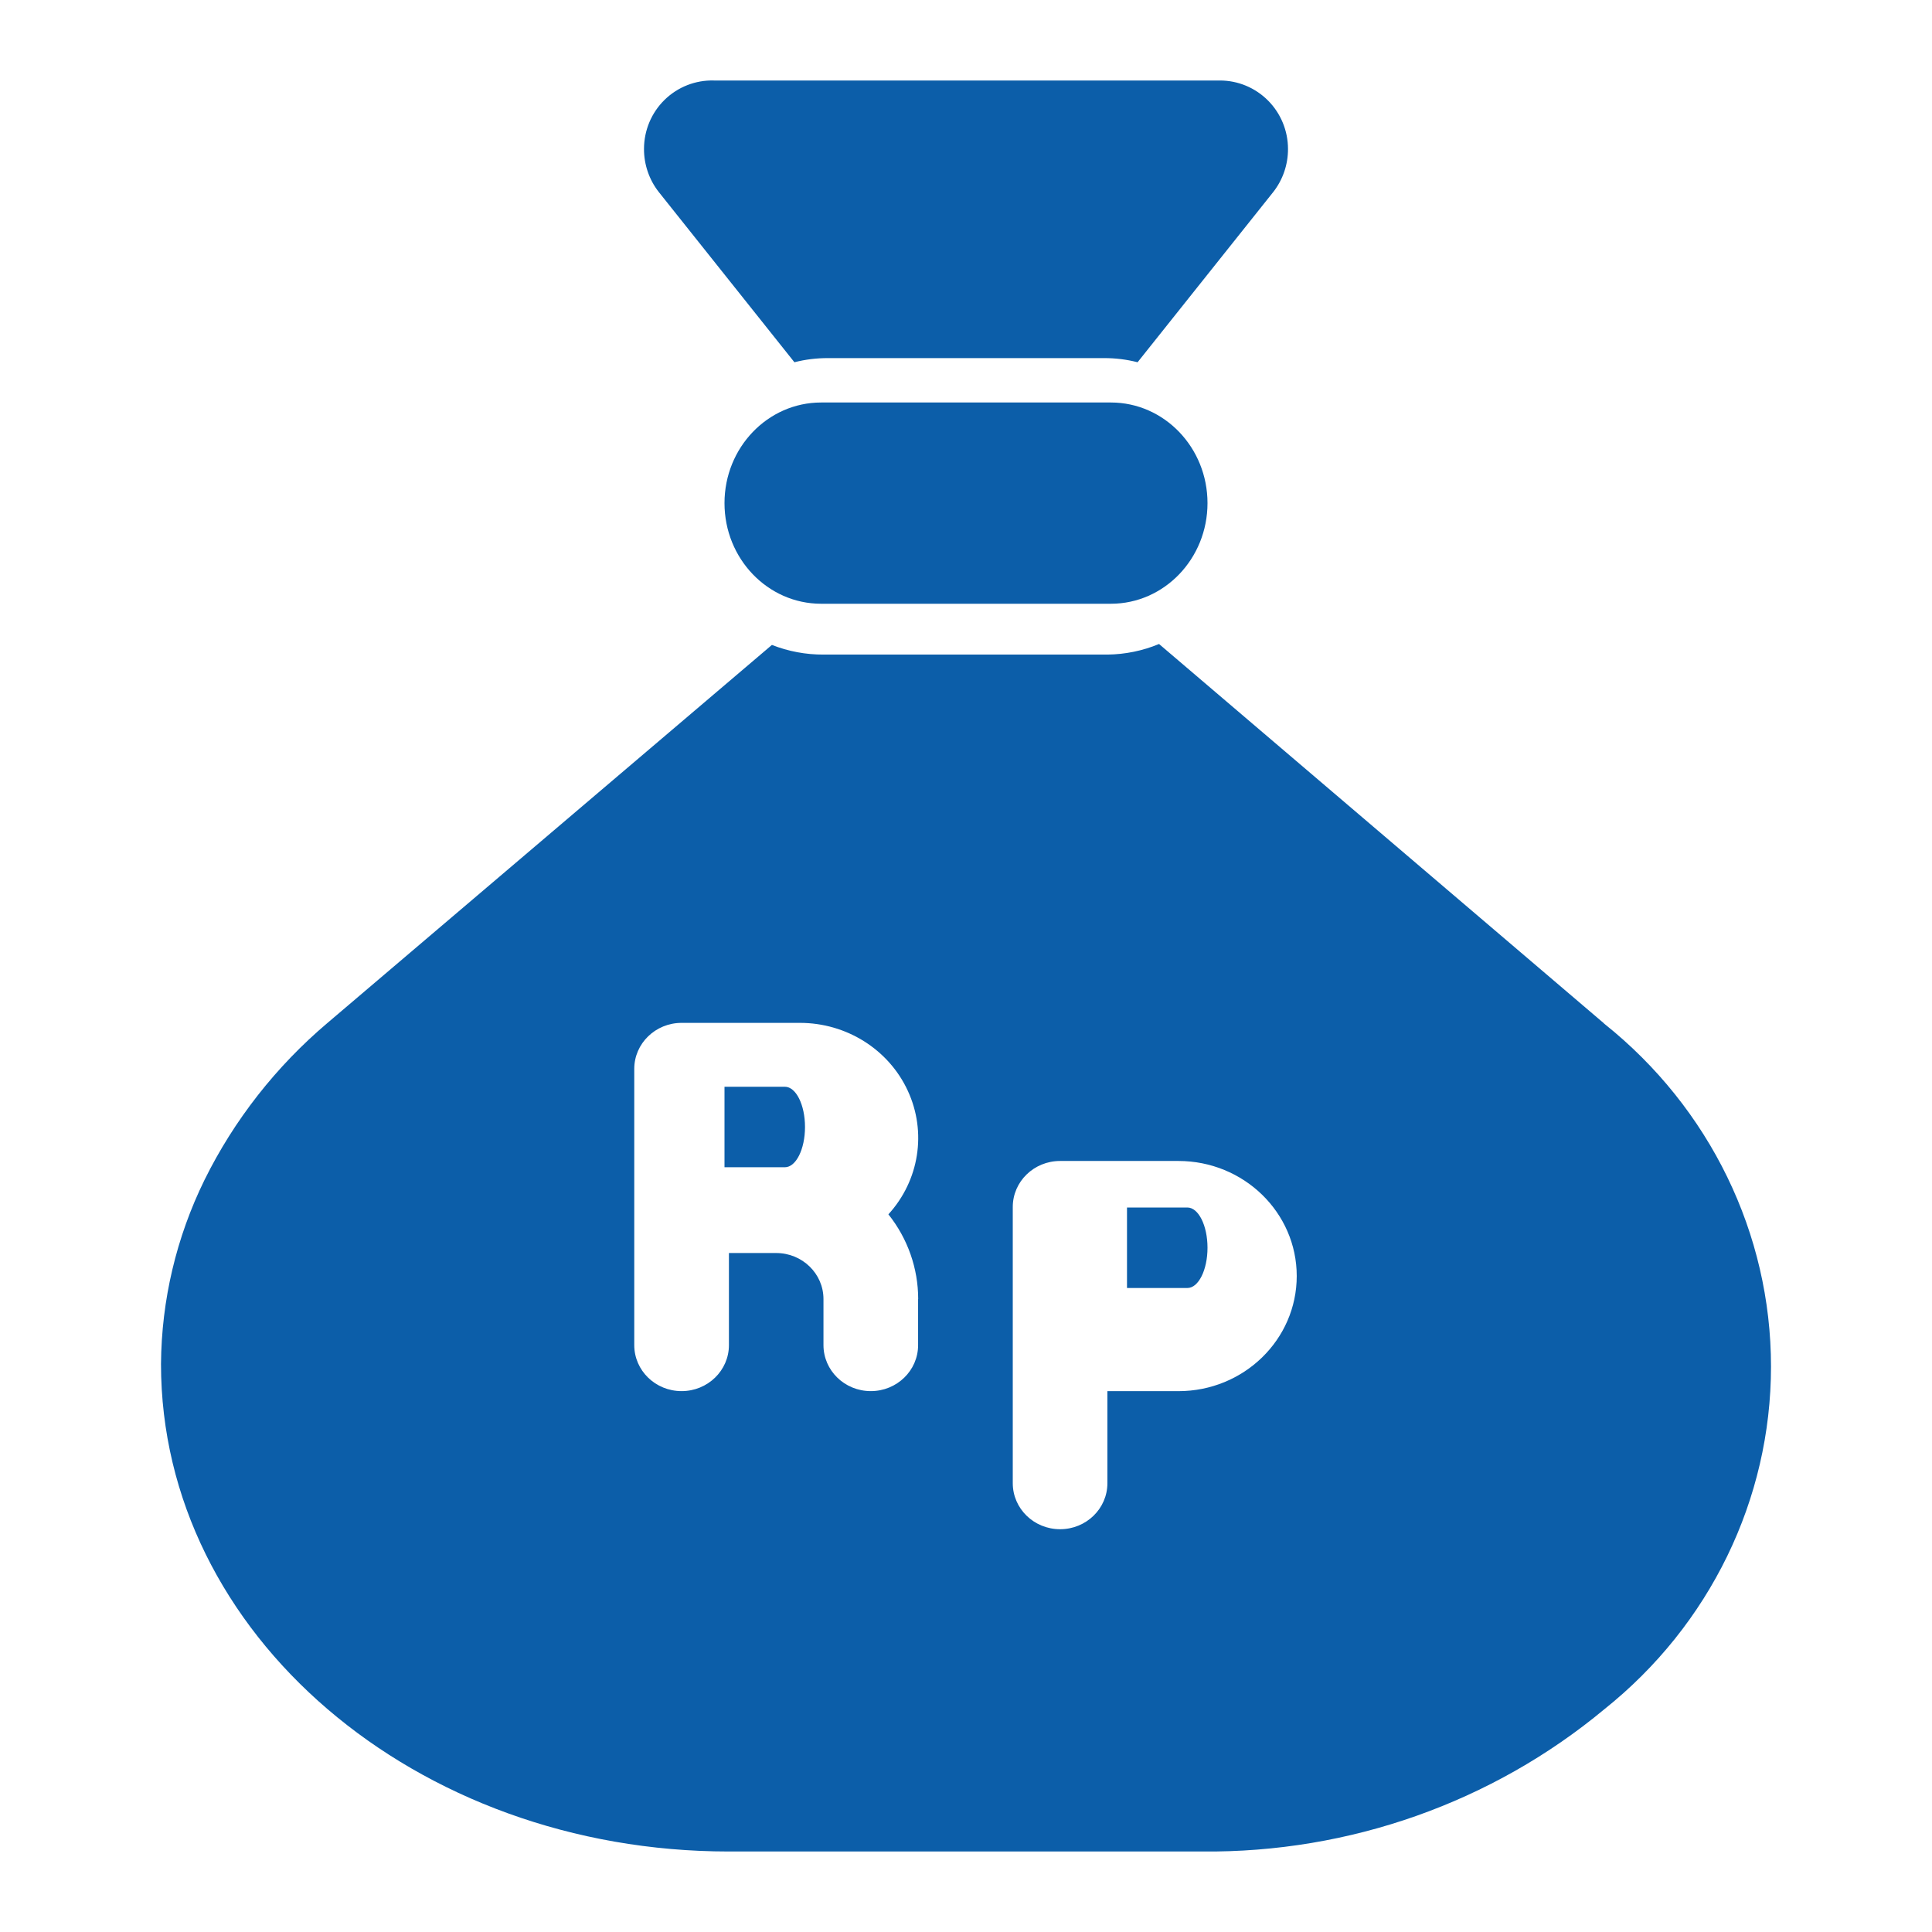 <svg xmlns="http://www.w3.org/2000/svg" width="48" height="48" viewBox="0 0 48 48">
    <g fill="none" fill-rule="evenodd">
        <g>
            <g>
                <g fill="#0C5EA9" fill-rule="nonzero">
                    <path d="M15.5 25H14v2h1.5c.276 0 .5-.448.5-1s-.224-1-.5-1zM25.5 28H24v2h1.5c.276 0 .5-.448.5-1s-.224-1-.5-1z" transform="translate(-564 -43) translate(564 43) translate(4 2)"/>
                    <path d="M35.836 23.413L24.796 14c-.406.169-.841.258-1.282.263H16.46c-.44.002-.875-.08-1.282-.24l-11.04 9.39c-1.28 1.084-2.32 2.411-3.056 3.9C.38 28.742.012 30.303 0 31.887 0 38.601 6.325 44 14.109 44h11.757c3.66.036 7.21-1.22 9.993-3.534C38.481 38.373 40 35.25 40 31.95c0-3.298-1.52-6.422-4.14-8.514l-.024-.023zM18.81 30.275v1.144c0 .631-.526 1.143-1.175 1.143-.65 0-1.176-.512-1.176-1.143v-1.144c0-.632-.526-1.144-1.176-1.144H14.11v2.288c0 .631-.527 1.143-1.176 1.143-.65 0-1.176-.512-1.176-1.143v-6.863c0-.631.527-1.143 1.176-1.143h2.94c1.156 0 2.206.66 2.68 1.687.475 1.026.286 2.229-.482 3.07.48.602.74 1.343.74 2.105zm6.467 2.287h-1.764v2.288c0 .631-.526 1.143-1.175 1.143-.65 0-1.176-.512-1.176-1.143v-6.863c0-.631.526-1.143 1.176-1.143h2.939c1.623 0 2.94 1.28 2.94 2.859 0 1.58-1.317 2.86-2.94 2.86zM16.4 8C15.075 8 14 9.12 14 10.5s1.075 2.5 2.4 2.5h7.2c1.325 0 2.4-1.12 2.4-2.5S24.925 8 23.6 8h-7.2zM15.737 7c.273-.07.553-.104.834-.103h6.858c.28-.001.561.033.834.103l3.371-4.23c.238-.304.367-.68.366-1.068 0-.452-.178-.884-.495-1.203C27.187.179 26.757 0 26.309 0H13.737c-.456-.013-.898.16-1.226.481-.327.32-.511.76-.511 1.22-.001.387.128.764.366 1.068L15.737 7z" transform="translate(-564 -43) translate(564 43) translate(4 2)"/>
                </g>
                <path d="M0 0H48V48H0z" transform="translate(-564 -43) translate(564 43)"/>
            </g>
        </g>
    </g>
</svg>
